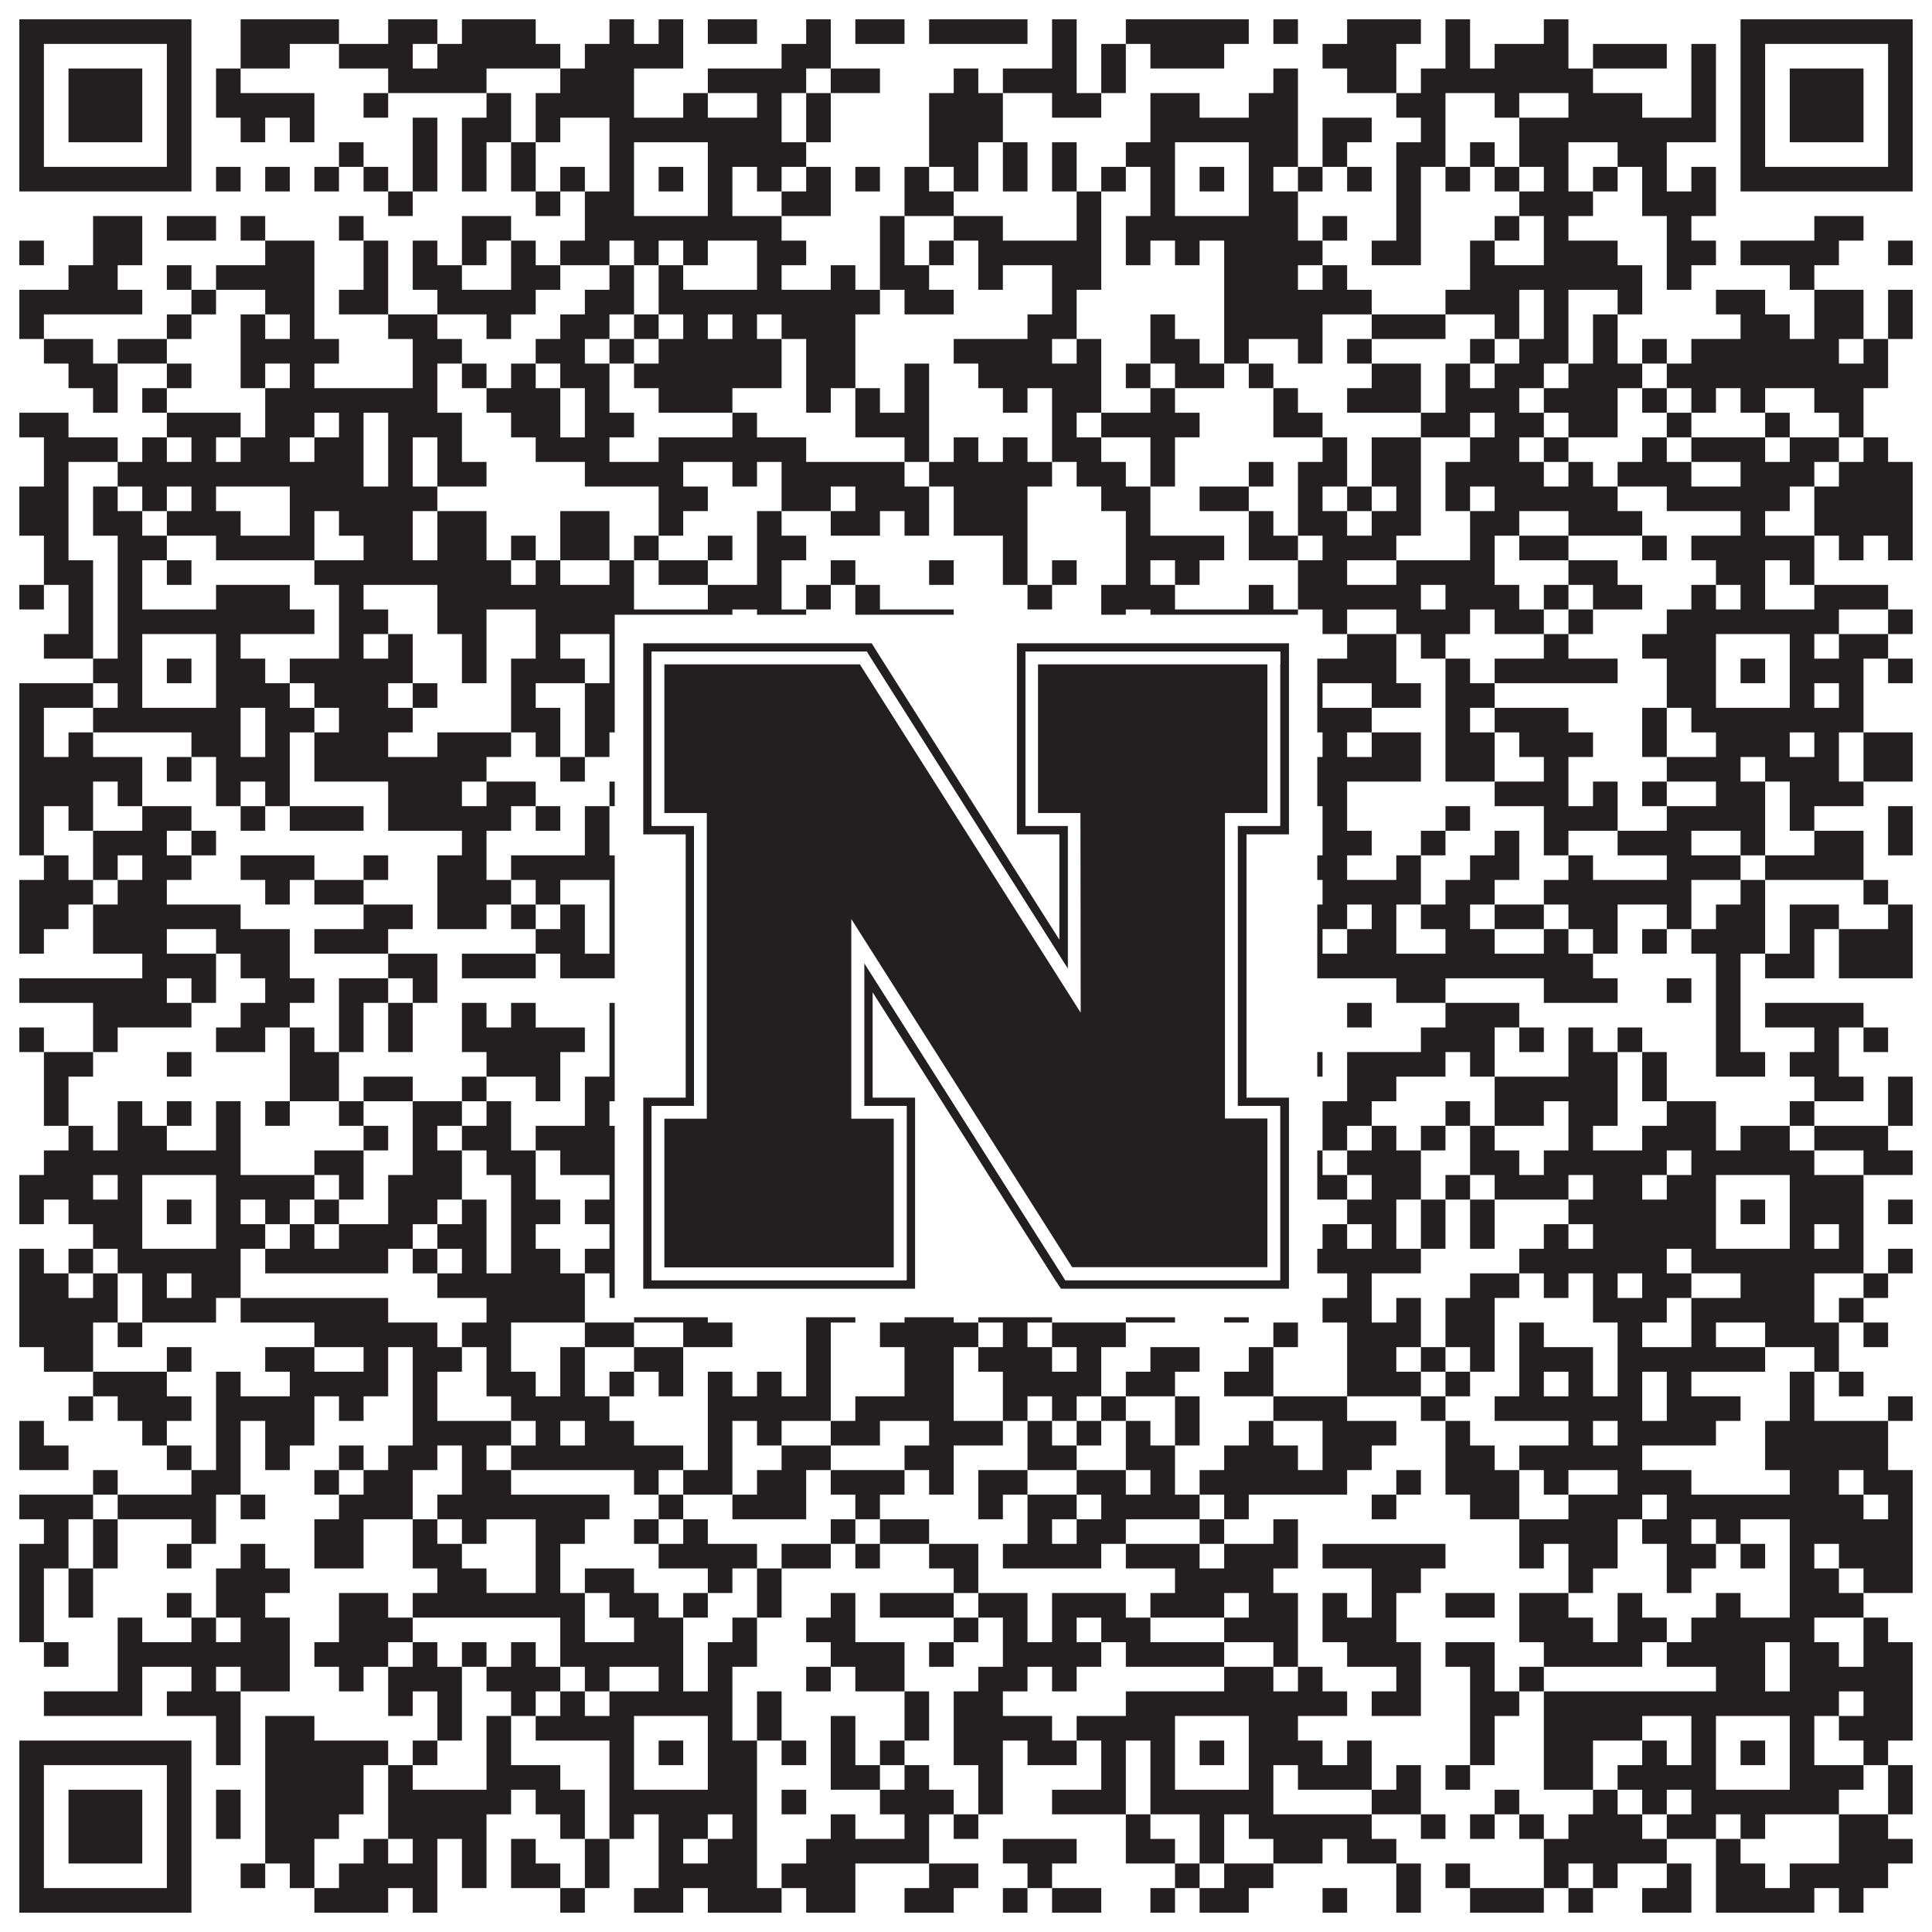 <?xml version="1.0"?>
<svg xmlns="http://www.w3.org/2000/svg" xmlns:xlink="http://www.w3.org/1999/xlink" version="1.1" width="1100px" height="1100px" viewBox="0 0 1100 1100"><rect x="0" y="0" width="1100" height="1100" fill="#ffffff" fill-opacity="1"/><path fill="#231f20" fill-opacity="1" d="M11,11L109,11L109,25L11,25ZM137,11L193,11L193,25L137,25ZM221,11L249,11L249,25L221,25ZM263,11L305,11L305,25L263,25ZM347,11L361,11L361,25L347,25ZM375,11L389,11L389,25L375,25ZM403,11L431,11L431,25L403,25ZM459,11L473,11L473,25L459,25ZM487,11L515,11L515,25L487,25ZM529,11L585,11L585,25L529,25ZM599,11L613,11L613,25L599,25ZM641,11L711,11L711,25L641,25ZM725,11L739,11L739,25L725,25ZM767,11L809,11L809,25L767,25ZM823,11L837,11L837,25L823,25ZM879,11L893,11L893,25L879,25ZM991,11L1089,11L1089,25L991,25ZM11,25L25,25L25,39L11,39ZM95,25L109,25L109,39L95,39ZM137,25L165,25L165,39L137,39ZM193,25L235,25L235,39L193,39ZM249,25L319,25L319,39L249,39ZM333,25L389,25L389,39L333,39ZM445,25L473,25L473,39L445,39ZM599,25L613,25L613,39L599,39ZM627,25L641,25L641,39L627,39ZM655,25L697,25L697,39L655,39ZM753,25L795,25L795,39L753,39ZM823,25L837,25L837,39L823,39ZM851,25L893,25L893,39L851,39ZM907,25L949,25L949,39L907,39ZM963,25L977,25L977,39L963,39ZM991,25L1005,25L1005,39L991,39ZM1075,25L1089,25L1089,39L1075,39ZM11,39L25,39L25,53L11,53ZM39,39L81,39L81,53L39,53ZM95,39L109,39L109,53L95,53ZM123,39L137,39L137,53L123,53ZM221,39L277,39L277,53L221,53ZM319,39L361,39L361,53L319,53ZM403,39L459,39L459,53L403,53ZM473,39L501,39L501,53L473,53ZM543,39L557,39L557,53L543,53ZM571,39L613,39L613,53L571,53ZM627,39L641,39L641,53L627,53ZM725,39L739,39L739,53L725,53ZM767,39L795,39L795,53L767,53ZM809,39L907,39L907,53L809,53ZM963,39L977,39L977,53L963,53ZM991,39L1005,39L1005,53L991,53ZM1019,39L1061,39L1061,53L1019,53ZM1075,39L1089,39L1089,53L1075,53ZM11,53L25,53L25,67L11,67ZM39,53L81,53L81,67L39,67ZM95,53L109,53L109,67L95,67ZM123,53L179,53L179,67L123,67ZM207,53L221,53L221,67L207,67ZM277,53L291,53L291,67L277,67ZM305,53L361,53L361,67L305,67ZM389,53L403,53L403,67L389,67ZM431,53L445,53L445,67L431,67ZM459,53L473,53L473,67L459,67ZM529,53L571,53L571,67L529,67ZM599,53L627,53L627,67L599,67ZM655,53L683,53L683,67L655,67ZM711,53L739,53L739,67L711,67ZM795,53L823,53L823,67L795,67ZM851,53L865,53L865,67L851,67ZM893,53L935,53L935,67L893,67ZM963,53L977,53L977,67L963,67ZM991,53L1005,53L1005,67L991,67ZM1019,53L1061,53L1061,67L1019,67ZM1075,53L1089,53L1089,67L1075,67ZM11,67L25,67L25,81L11,81ZM39,67L81,67L81,81L39,81ZM95,67L109,67L109,81L95,81ZM137,67L151,67L151,81L137,81ZM165,67L179,67L179,81L165,81ZM235,67L249,67L249,81L235,81ZM263,67L291,67L291,81L263,81ZM305,67L319,67L319,81L305,81ZM347,67L445,67L445,81L347,81ZM459,67L473,67L473,81L459,81ZM529,67L571,67L571,81L529,81ZM655,67L739,67L739,81L655,81ZM753,67L781,67L781,81L753,81ZM809,67L823,67L823,81L809,81ZM865,67L977,67L977,81L865,81ZM991,67L1005,67L1005,81L991,81ZM1019,67L1061,67L1061,81L1019,81ZM1075,67L1089,67L1089,81L1075,81ZM11,81L25,81L25,95L11,95ZM95,81L109,81L109,95L95,95ZM193,81L207,81L207,95L193,95ZM235,81L249,81L249,95L235,95ZM263,81L277,81L277,95L263,95ZM291,81L305,81L305,95L291,95ZM347,81L361,81L361,95L347,95ZM403,81L459,81L459,95L403,95ZM529,81L557,81L557,95L529,95ZM571,81L585,81L585,95L571,95ZM599,81L613,81L613,95L599,95ZM641,81L669,81L669,95L641,95ZM711,81L739,81L739,95L711,95ZM753,81L767,81L767,95L753,95ZM795,81L823,81L823,95L795,95ZM837,81L851,81L851,95L837,95ZM865,81L893,81L893,95L865,95ZM921,81L949,81L949,95L921,95ZM991,81L1005,81L1005,95L991,95ZM1075,81L1089,81L1089,95L1075,95ZM11,95L109,95L109,109L11,109ZM123,95L137,95L137,109L123,109ZM151,95L165,95L165,109L151,109ZM179,95L193,95L193,109L179,109ZM207,95L221,95L221,109L207,109ZM235,95L249,95L249,109L235,109ZM263,95L277,95L277,109L263,109ZM291,95L305,95L305,109L291,109ZM319,95L333,95L333,109L319,109ZM347,95L361,95L361,109L347,109ZM375,95L389,95L389,109L375,109ZM403,95L417,95L417,109L403,109ZM431,95L445,95L445,109L431,109ZM459,95L473,95L473,109L459,109ZM487,95L501,95L501,109L487,109ZM515,95L529,95L529,109L515,109ZM543,95L557,95L557,109L543,109ZM571,95L585,95L585,109L571,109ZM599,95L613,95L613,109L599,109ZM627,95L641,95L641,109L627,109ZM655,95L669,95L669,109L655,109ZM683,95L697,95L697,109L683,109ZM711,95L725,95L725,109L711,109ZM739,95L753,95L753,109L739,109ZM767,95L781,95L781,109L767,109ZM795,95L809,95L809,109L795,109ZM823,95L837,95L837,109L823,109ZM851,95L865,95L865,109L851,109ZM879,95L893,95L893,109L879,109ZM907,95L921,95L921,109L907,109ZM935,95L949,95L949,109L935,109ZM963,95L977,95L977,109L963,109ZM991,95L1089,95L1089,109L991,109ZM221,109L235,109L235,123L221,123ZM305,109L319,109L319,123L305,123ZM333,109L361,109L361,123L333,123ZM403,109L417,109L417,123L403,123ZM445,109L473,109L473,123L445,123ZM515,109L543,109L543,123L515,123ZM613,109L627,109L627,123L613,123ZM655,109L669,109L669,123L655,123ZM711,109L739,109L739,123L711,123ZM795,109L809,109L809,123L795,123ZM865,109L907,109L907,123L865,123ZM935,109L977,109L977,123L935,123ZM53,123L81,123L81,137L53,137ZM95,123L123,123L123,137L95,137ZM137,123L151,123L151,137L137,137ZM193,123L207,123L207,137L193,137ZM263,123L291,123L291,137L263,137ZM333,123L445,123L445,137L333,137ZM501,123L515,123L515,137L501,137ZM543,123L571,123L571,137L543,137ZM613,123L627,123L627,137L613,137ZM641,123L739,123L739,137L641,137ZM753,123L767,123L767,137L753,137ZM795,123L809,123L809,137L795,137ZM851,123L865,123L865,137L851,137ZM879,123L893,123L893,137L879,137ZM949,123L963,123L963,137L949,137ZM1033,123L1061,123L1061,137L1033,137ZM11,137L25,137L25,151L11,151ZM53,137L81,137L81,151L53,151ZM151,137L179,137L179,151L151,151ZM207,137L221,137L221,151L207,151ZM235,137L249,137L249,151L235,151ZM263,137L277,137L277,151L263,151ZM291,137L305,137L305,151L291,151ZM319,137L347,137L347,151L319,151ZM361,137L375,137L375,151L361,151ZM389,137L403,137L403,151L389,151ZM431,137L459,137L459,151L431,151ZM501,137L515,137L515,151L501,151ZM529,137L543,137L543,151L529,151ZM557,137L627,137L627,151L557,151ZM641,137L655,137L655,151L641,151ZM669,137L683,137L683,151L669,151ZM697,137L753,137L753,151L697,151ZM781,137L809,137L809,151L781,151ZM837,137L851,137L851,151L837,151ZM879,137L921,137L921,151L879,151ZM949,137L977,137L977,151L949,151ZM991,137L1047,137L1047,151L991,151ZM1075,137L1089,137L1089,151L1075,151ZM39,151L67,151L67,165L39,165ZM95,151L109,151L109,165L95,165ZM123,151L179,151L179,165L123,165ZM207,151L221,151L221,165L207,165ZM235,151L263,151L263,165L235,165ZM291,151L319,151L319,165L291,165ZM347,151L361,151L361,165L347,165ZM375,151L389,151L389,165L375,165ZM431,151L445,151L445,165L431,165ZM473,151L487,151L487,165L473,165ZM501,151L529,151L529,165L501,165ZM557,151L571,151L571,165L557,165ZM599,151L627,151L627,165L599,165ZM697,151L739,151L739,165L697,165ZM753,151L767,151L767,165L753,165ZM837,151L935,151L935,165L837,165ZM949,151L963,151L963,165L949,165ZM1019,151L1033,151L1033,165L1019,165ZM11,165L81,165L81,179L11,179ZM109,165L123,165L123,179L109,179ZM151,165L179,165L179,179L151,179ZM193,165L221,165L221,179L193,179ZM249,165L305,165L305,179L249,179ZM333,165L361,165L361,179L333,179ZM375,165L501,165L501,179L375,179ZM515,165L543,165L543,179L515,179ZM599,165L613,165L613,179L599,179ZM697,165L781,165L781,179L697,179ZM823,165L865,165L865,179L823,179ZM879,165L893,165L893,179L879,179ZM921,165L935,165L935,179L921,179ZM977,165L1005,165L1005,179L977,179ZM1033,165L1061,165L1061,179L1033,179ZM1075,165L1089,165L1089,179L1075,179ZM11,179L25,179L25,193L11,193ZM95,179L109,179L109,193L95,193ZM137,179L151,179L151,193L137,193ZM165,179L179,179L179,193L165,193ZM221,179L249,179L249,193L221,193ZM277,179L291,179L291,193L277,193ZM319,179L347,179L347,193L319,193ZM361,179L375,179L375,193L361,193ZM389,179L403,179L403,193L389,193ZM417,179L431,179L431,193L417,193ZM445,179L487,179L487,193L445,193ZM585,179L613,179L613,193L585,193ZM655,179L669,179L669,193L655,193ZM697,179L753,179L753,193L697,193ZM781,179L823,179L823,193L781,193ZM851,179L865,179L865,193L851,193ZM879,179L893,179L893,193L879,193ZM907,179L921,179L921,193L907,193ZM991,179L1019,179L1019,193L991,193ZM1033,179L1061,179L1061,193L1033,193ZM1075,179L1089,179L1089,193L1075,193ZM25,193L53,193L53,207L25,207ZM67,193L95,193L95,207L67,207ZM137,193L193,193L193,207L137,207ZM235,193L263,193L263,207L235,207ZM305,193L333,193L333,207L305,207ZM347,193L361,193L361,207L347,207ZM375,193L445,193L445,207L375,207ZM459,193L487,193L487,207L459,207ZM543,193L599,193L599,207L543,207ZM613,193L627,193L627,207L613,207ZM655,193L683,193L683,207L655,207ZM697,193L711,193L711,207L697,207ZM739,193L753,193L753,207L739,207ZM767,193L781,193L781,207L767,207ZM837,193L851,193L851,207L837,207ZM865,193L893,193L893,207L865,207ZM907,193L921,193L921,207L907,207ZM935,193L949,193L949,207L935,207ZM963,193L1047,193L1047,207L963,207ZM1061,193L1075,193L1075,207L1061,207ZM39,207L67,207L67,221L39,221ZM95,207L109,207L109,221L95,221ZM137,207L151,207L151,221L137,221ZM165,207L179,207L179,221L165,221ZM235,207L249,207L249,221L235,221ZM263,207L277,207L277,221L263,221ZM291,207L305,207L305,221L291,221ZM319,207L347,207L347,221L319,221ZM361,207L445,207L445,221L361,221ZM459,207L487,207L487,221L459,221ZM515,207L529,207L529,221L515,221ZM557,207L627,207L627,221L557,221ZM641,207L655,207L655,221L641,221ZM669,207L697,207L697,221L669,221ZM711,207L725,207L725,221L711,221ZM781,207L809,207L809,221L781,221ZM823,207L837,207L837,221L823,221ZM851,207L879,207L879,221L851,221ZM893,207L935,207L935,221L893,221ZM949,207L1075,207L1075,221L949,221ZM53,221L67,221L67,235L53,235ZM81,221L95,221L95,235L81,235ZM151,221L249,221L249,235L151,235ZM277,221L319,221L319,235L277,235ZM333,221L347,221L347,235L333,235ZM375,221L417,221L417,235L375,235ZM459,221L473,221L473,235L459,235ZM487,221L501,221L501,235L487,235ZM515,221L529,221L529,235L515,235ZM571,221L585,221L585,235L571,235ZM599,221L627,221L627,235L599,235ZM655,221L669,221L669,235L655,235ZM725,221L739,221L739,235L725,235ZM767,221L809,221L809,235L767,235ZM823,221L865,221L865,235L823,235ZM879,221L921,221L921,235L879,235ZM935,221L949,221L949,235L935,235ZM963,221L977,221L977,235L963,235ZM991,221L1005,221L1005,235L991,235ZM1033,221L1061,221L1061,235L1033,235ZM11,235L39,235L39,249L11,249ZM95,235L137,235L137,249L95,249ZM151,235L179,235L179,249L151,249ZM193,235L207,235L207,249L193,249ZM221,235L263,235L263,249L221,249ZM291,235L319,235L319,249L291,249ZM333,235L361,235L361,249L333,249ZM417,235L431,235L431,249L417,249ZM487,235L529,235L529,249L487,249ZM599,235L613,235L613,249L599,249ZM627,235L683,235L683,249L627,249ZM725,235L753,235L753,249L725,249ZM809,235L837,235L837,249L809,249ZM851,235L879,235L879,249L851,249ZM893,235L921,235L921,249L893,249ZM949,235L963,235L963,249L949,249ZM1005,235L1019,235L1019,249L1005,249ZM1047,235L1061,235L1061,249L1047,249ZM25,249L67,249L67,263L25,263ZM81,249L95,249L95,263L81,263ZM109,249L123,249L123,263L109,263ZM137,249L165,249L165,263L137,263ZM179,249L207,249L207,263L179,263ZM221,249L235,249L235,263L221,263ZM249,249L263,249L263,263L249,263ZM305,249L347,249L347,263L305,263ZM375,249L459,249L459,263L375,263ZM515,249L529,249L529,263L515,263ZM543,249L557,249L557,263L543,263ZM571,249L585,249L585,263L571,263ZM599,249L627,249L627,263L599,263ZM655,249L669,249L669,263L655,263ZM753,249L767,249L767,263L753,263ZM781,249L809,249L809,263L781,263ZM837,249L865,249L865,263L837,263ZM879,249L893,249L893,263L879,263ZM935,249L949,249L949,263L935,263ZM963,249L1005,249L1005,263L963,263ZM1019,249L1047,249L1047,263L1019,263ZM1061,249L1075,249L1075,263L1061,263ZM25,263L39,263L39,277L25,277ZM67,263L207,263L207,277L67,277ZM221,263L235,263L235,277L221,277ZM249,263L277,263L277,277L249,277ZM333,263L389,263L389,277L333,277ZM417,263L431,263L431,277L417,277ZM445,263L515,263L515,277L445,277ZM529,263L599,263L599,277L529,277ZM613,263L641,263L641,277L613,277ZM655,263L669,263L669,277L655,277ZM711,263L725,263L725,277L711,277ZM739,263L767,263L767,277L739,277ZM781,263L809,263L809,277L781,277ZM823,263L879,263L879,277L823,277ZM893,263L907,263L907,277L893,277ZM921,263L963,263L963,277L921,277ZM991,263L1033,263L1033,277L991,277ZM1047,263L1089,263L1089,277L1047,277ZM11,277L39,277L39,291L11,291ZM53,277L67,277L67,291L53,291ZM81,277L95,277L95,291L81,291ZM109,277L123,277L123,291L109,291ZM165,277L249,277L249,291L165,291ZM375,277L403,277L403,291L375,291ZM445,277L473,277L473,291L445,291ZM487,277L529,277L529,291L487,291ZM543,277L585,277L585,291L543,291ZM627,277L655,277L655,291L627,291ZM683,277L711,277L711,291L683,291ZM739,277L753,277L753,291L739,291ZM767,277L781,277L781,291L767,291ZM795,277L809,277L809,291L795,291ZM823,277L837,277L837,291L823,291ZM851,277L921,277L921,291L851,291ZM949,277L1019,277L1019,291L949,291ZM1033,277L1089,277L1089,291L1033,291ZM11,291L39,291L39,305L11,305ZM53,291L81,291L81,305L53,305ZM95,291L137,291L137,305L95,305ZM165,291L179,291L179,305L165,305ZM193,291L235,291L235,305L193,305ZM249,291L277,291L277,305L249,305ZM319,291L347,291L347,305L319,305ZM375,291L389,291L389,305L375,305ZM431,291L445,291L445,305L431,305ZM473,291L501,291L501,305L473,305ZM515,291L529,291L529,305L515,305ZM543,291L585,291L585,305L543,305ZM641,291L655,291L655,305L641,305ZM711,291L725,291L725,305L711,305ZM739,291L767,291L767,305L739,305ZM781,291L809,291L809,305L781,305ZM837,291L865,291L865,305L837,305ZM893,291L935,291L935,305L893,305ZM991,291L1005,291L1005,305L991,305ZM1033,291L1089,291L1089,305L1033,305ZM25,305L39,305L39,319L25,319ZM67,305L95,305L95,319L67,319ZM123,305L179,305L179,319L123,319ZM207,305L235,305L235,319L207,319ZM249,305L277,305L277,319L249,319ZM291,305L305,305L305,319L291,319ZM319,305L347,305L347,319L319,319ZM361,305L375,305L375,319L361,319ZM403,305L417,305L417,319L403,319ZM431,305L459,305L459,319L431,319ZM571,305L585,305L585,319L571,319ZM641,305L697,305L697,319L641,319ZM711,305L739,305L739,319L711,319ZM753,305L795,305L795,319L753,319ZM837,305L851,305L851,319L837,319ZM865,305L893,305L893,319L865,319ZM935,305L949,305L949,319L935,319ZM963,305L1033,305L1033,319L963,319ZM1047,305L1061,305L1061,319L1047,319ZM1075,305L1089,305L1089,319L1075,319ZM25,319L53,319L53,333L25,333ZM67,319L81,319L81,333L67,333ZM95,319L109,319L109,333L95,333ZM179,319L291,319L291,333L179,333ZM305,319L319,319L319,333L305,333ZM347,319L361,319L361,333L347,333ZM375,319L403,319L403,333L375,333ZM431,319L445,319L445,333L431,333ZM473,319L487,319L487,333L473,333ZM529,319L543,319L543,333L529,333ZM571,319L585,319L585,333L571,333ZM599,319L613,319L613,333L599,333ZM641,319L655,319L655,333L641,333ZM669,319L683,319L683,333L669,333ZM739,319L767,319L767,333L739,333ZM795,319L851,319L851,333L795,333ZM893,319L921,319L921,333L893,333ZM977,319L1005,319L1005,333L977,333ZM1019,319L1033,319L1033,333L1019,333ZM11,333L25,333L25,347L11,347ZM39,333L53,333L53,347L39,347ZM67,333L81,333L81,347L67,347ZM123,333L165,333L165,347L123,347ZM193,333L207,333L207,347L193,347ZM249,333L361,333L361,347L249,347ZM403,333L445,333L445,347L403,347ZM459,333L473,333L473,347L459,347ZM487,333L501,333L501,347L487,347ZM585,333L599,333L599,347L585,347ZM627,333L669,333L669,347L627,347ZM711,333L725,333L725,347L711,347ZM739,333L809,333L809,347L739,347ZM823,333L865,333L865,347L823,347ZM879,333L893,333L893,347L879,347ZM907,333L935,333L935,347L907,347ZM963,333L977,333L977,347L963,347ZM991,333L1005,333L1005,347L991,347ZM1033,333L1075,333L1075,347L1033,347ZM39,347L53,347L53,361L39,361ZM67,347L179,347L179,361L67,361ZM193,347L221,347L221,361L193,361ZM249,347L277,347L277,361L249,361ZM305,347L417,347L417,361L305,361ZM431,347L459,347L459,361L431,361ZM487,347L543,347L543,361L487,361ZM627,347L641,347L641,361L627,361ZM655,347L739,347L739,361L655,361ZM753,347L767,347L767,361L753,361ZM795,347L837,347L837,361L795,361ZM851,347L879,347L879,361L851,361ZM893,347L907,347L907,361L893,361ZM949,347L1047,347L1047,361L949,361ZM1075,347L1089,347L1089,361L1075,361ZM25,361L53,361L53,375L25,375ZM67,361L81,361L81,375L67,375ZM123,361L137,361L137,375L123,375ZM193,361L207,361L207,375L193,375ZM221,361L235,361L235,375L221,375ZM263,361L277,361L277,375L263,375ZM305,361L319,361L319,375L305,375ZM347,361L361,361L361,375L347,375ZM403,361L417,361L417,375L403,375ZM473,361L487,361L487,375L473,375ZM501,361L543,361L543,375L501,375ZM571,361L585,361L585,375L571,375ZM599,361L613,361L613,375L599,375ZM627,361L669,361L669,375L627,375ZM711,361L725,361L725,375L711,375ZM767,361L795,361L795,375L767,375ZM809,361L823,361L823,375L809,375ZM879,361L893,361L893,375L879,375ZM935,361L977,361L977,375L935,375ZM1019,361L1033,361L1033,375L1019,375ZM1047,361L1075,361L1075,375L1047,375ZM53,375L81,375L81,389L53,389ZM95,375L109,375L109,389L95,389ZM123,375L151,375L151,389L123,389ZM165,375L235,375L235,389L165,389ZM263,375L277,375L277,389L263,389ZM291,375L333,375L333,389L291,389ZM347,375L361,375L361,389L347,389ZM375,375L389,375L389,389L375,389ZM403,375L417,375L417,389L403,389ZM501,375L515,375L515,389L501,389ZM557,375L571,375L571,389L557,389ZM613,375L641,375L641,389L613,389ZM655,375L669,375L669,389L655,389ZM683,375L697,375L697,389L683,389ZM711,375L795,375L795,389L711,389ZM823,375L837,375L837,389L823,389ZM851,375L921,375L921,389L851,389ZM949,375L977,375L977,389L949,389ZM991,375L1005,375L1005,389L991,389ZM1019,375L1061,375L1061,389L1019,389ZM1075,375L1089,375L1089,389L1075,389ZM11,389L53,389L53,403L11,403ZM67,389L81,389L81,403L67,403ZM123,389L165,389L165,403L123,403ZM179,389L221,389L221,403L179,403ZM235,389L249,389L249,403L235,403ZM291,389L305,389L305,403L291,403ZM333,389L361,389L361,403L333,403ZM403,389L459,389L459,403L403,403ZM501,389L529,389L529,403L501,403ZM543,389L557,389L557,403L543,403ZM571,389L585,389L585,403L571,403ZM613,389L627,389L627,403L613,403ZM655,389L669,389L669,403L655,403ZM711,389L753,389L753,403L711,403ZM781,389L809,389L809,403L781,403ZM823,389L851,389L851,403L823,403ZM949,389L977,389L977,403L949,403ZM1019,389L1033,389L1033,403L1019,403ZM1047,389L1061,389L1061,403L1047,403ZM11,403L25,403L25,417L11,417ZM53,403L137,403L137,417L53,417ZM151,403L179,403L179,417L151,417ZM193,403L235,403L235,417L193,417ZM291,403L319,403L319,417L291,417ZM333,403L417,403L417,417L333,417ZM459,403L473,403L473,417L459,417ZM501,403L529,403L529,417L501,417ZM557,403L585,403L585,417L557,417ZM599,403L627,403L627,417L599,417ZM655,403L781,403L781,417L655,417ZM823,403L837,403L837,417L823,417ZM851,403L893,403L893,417L851,417ZM935,403L949,403L949,417L935,417ZM963,403L1061,403L1061,417L963,417ZM11,417L25,417L25,431L11,431ZM39,417L53,417L53,431L39,431ZM109,417L137,417L137,431L109,431ZM151,417L165,417L165,431L151,431ZM179,417L221,417L221,431L179,431ZM249,417L291,417L291,431L249,431ZM305,417L319,417L319,431L305,431ZM333,417L347,417L347,431L333,431ZM361,417L375,417L375,431L361,431ZM389,417L473,417L473,431L389,431ZM487,417L529,417L529,431L487,431ZM543,417L585,417L585,431L543,431ZM613,417L655,417L655,431L613,431ZM669,417L697,417L697,431L669,431ZM711,417L725,417L725,431L711,431ZM753,417L767,417L767,431L753,431ZM781,417L809,417L809,431L781,431ZM823,417L851,417L851,431L823,431ZM865,417L907,417L907,431L865,431ZM935,417L949,417L949,431L935,431ZM977,417L1019,417L1019,431L977,431ZM1033,417L1047,417L1047,431L1033,431ZM1061,417L1089,417L1089,431L1061,431ZM11,431L81,431L81,445L11,445ZM95,431L109,431L109,445L95,445ZM123,431L165,431L165,445L123,445ZM179,431L277,431L277,445L179,445ZM319,431L333,431L333,445L319,445ZM361,431L375,431L375,445L361,445ZM389,431L403,431L403,445L389,445ZM445,431L459,431L459,445L445,445ZM487,431L501,431L501,445L487,445ZM515,431L529,431L529,445L515,445ZM543,431L571,431L571,445L543,445ZM599,431L627,431L627,445L599,445ZM641,431L655,431L655,445L641,445ZM669,431L683,431L683,445L669,445ZM697,431L809,431L809,445L697,445ZM823,431L851,431L851,445L823,445ZM879,431L893,431L893,445L879,445ZM949,431L991,431L991,445L949,445ZM1005,431L1047,431L1047,445L1005,445ZM1061,431L1089,431L1089,445L1061,445ZM11,445L53,445L53,459L11,459ZM67,445L81,445L81,459L67,459ZM123,445L137,445L137,459L123,459ZM151,445L165,445L165,459L151,459ZM221,445L263,445L263,459L221,459ZM277,445L305,445L305,459L277,459ZM347,445L403,445L403,459L347,459ZM431,445L445,445L445,459L431,459ZM501,445L515,445L515,459L501,459ZM529,445L543,445L543,459L529,459ZM571,445L585,445L585,459L571,459ZM599,445L613,445L613,459L599,459ZM627,445L641,445L641,459L627,459ZM669,445L683,445L683,459L669,459ZM697,445L725,445L725,459L697,459ZM739,445L767,445L767,459L739,459ZM851,445L893,445L893,459L851,459ZM907,445L921,445L921,459L907,459ZM935,445L949,445L949,459L935,459ZM977,445L1005,445L1005,459L977,459ZM1019,445L1061,445L1061,459L1019,459ZM11,459L25,459L25,473L11,473ZM39,459L53,459L53,473L39,473ZM81,459L109,459L109,473L81,473ZM137,459L151,459L151,473L137,473ZM165,459L207,459L207,473L165,473ZM221,459L291,459L291,473L221,473ZM305,459L319,459L319,473L305,473ZM333,459L347,459L347,473L333,473ZM361,459L375,459L375,473L361,473ZM389,459L417,459L417,473L389,473ZM445,459L487,459L487,473L445,473ZM543,459L571,459L571,473L543,473ZM585,459L599,459L599,473L585,473ZM613,459L655,459L655,473L613,473ZM711,459L739,459L739,473L711,473ZM753,459L767,459L767,473L753,473ZM823,459L837,459L837,473L823,473ZM879,459L921,459L921,473L879,473ZM949,459L1005,459L1005,473L949,473ZM1019,459L1033,459L1033,473L1019,473ZM1075,459L1089,459L1089,473L1075,473ZM11,473L25,473L25,487L11,487ZM53,473L95,473L95,487L53,487ZM109,473L123,473L123,487L109,487ZM263,473L277,473L277,487L263,487ZM333,473L347,473L347,487L333,487ZM375,473L389,473L389,487L375,487ZM417,473L459,473L459,487L417,487ZM487,473L501,473L501,487L487,487ZM515,473L543,473L543,487L515,487ZM585,473L613,473L613,487L585,487ZM627,473L655,473L655,487L627,487ZM669,473L711,473L711,487L669,487ZM725,473L739,473L739,487L725,487ZM753,473L781,473L781,487L753,487ZM809,473L823,473L823,487L809,487ZM851,473L865,473L865,487L851,487ZM879,473L893,473L893,487L879,487ZM921,473L963,473L963,487L921,487ZM991,473L1005,473L1005,487L991,487ZM1033,473L1061,473L1061,487L1033,487ZM1075,473L1089,473L1089,487L1075,487ZM25,487L39,487L39,501L25,501ZM53,487L67,487L67,501L53,501ZM81,487L109,487L109,501L81,501ZM137,487L179,487L179,501L137,501ZM207,487L221,487L221,501L207,501ZM249,487L277,487L277,501L249,501ZM291,487L389,487L389,501L291,501ZM431,487L445,487L445,501L431,501ZM473,487L487,487L487,501L473,501ZM501,487L543,487L543,501L501,501ZM627,487L655,487L655,501L627,501ZM669,487L711,487L711,501L669,501ZM725,487L767,487L767,501L725,501ZM795,487L809,487L809,501L795,501ZM837,487L865,487L865,501L837,501ZM893,487L907,487L907,501L893,501ZM949,487L991,487L991,501L949,501ZM1005,487L1061,487L1061,501L1005,501ZM11,501L53,501L53,515L11,515ZM67,501L95,501L95,515L67,515ZM151,501L165,501L165,515L151,515ZM179,501L207,501L207,515L179,515ZM249,501L291,501L291,515L249,515ZM305,501L319,501L319,515L305,515ZM347,501L431,501L431,515L347,515ZM445,501L515,501L515,515L445,515ZM571,501L585,501L585,515L571,515ZM599,501L669,501L669,515L599,515ZM683,501L697,501L697,515L683,515ZM711,501L725,501L725,515L711,515ZM753,501L809,501L809,515L753,515ZM823,501L851,501L851,515L823,515ZM879,501L963,501L963,515L879,515ZM991,501L1005,501L1005,515L991,515ZM1061,501L1075,501L1075,515L1061,515ZM11,515L39,515L39,529L11,529ZM53,515L137,515L137,529L53,529ZM207,515L235,515L235,529L207,529ZM249,515L277,515L277,529L249,529ZM291,515L305,515L305,529L291,529ZM319,515L333,515L333,529L319,529ZM347,515L361,515L361,529L347,529ZM459,515L473,515L473,529L459,529ZM501,515L515,515L515,529L501,529ZM557,515L571,515L571,529L557,529ZM585,515L655,515L655,529L585,529ZM669,515L683,515L683,529L669,529ZM697,515L711,515L711,529L697,529ZM739,515L767,515L767,529L739,529ZM781,515L795,515L795,529L781,529ZM809,515L837,515L837,529L809,529ZM851,515L879,515L879,529L851,529ZM893,515L921,515L921,529L893,529ZM949,515L963,515L963,529L949,529ZM977,515L1005,515L1005,529L977,529ZM1019,515L1047,515L1047,529L1019,529ZM1075,515L1089,515L1089,529L1075,529ZM11,529L25,529L25,543L11,543ZM53,529L95,529L95,543L53,543ZM123,529L165,529L165,543L123,543ZM179,529L221,529L221,543L179,543ZM305,529L333,529L333,543L305,543ZM347,529L403,529L403,543L347,543ZM431,529L459,529L459,543L431,543ZM487,529L529,529L529,543L487,543ZM543,529L571,529L571,543L543,543ZM599,529L627,529L627,543L599,543ZM641,529L669,529L669,543L641,543ZM683,529L711,529L711,543L683,543ZM725,529L753,529L753,543L725,543ZM767,529L795,529L795,543L767,543ZM823,529L851,529L851,543L823,543ZM879,529L893,529L893,543L879,543ZM907,529L921,529L921,543L907,543ZM935,529L949,529L949,543L935,543ZM963,529L1005,529L1005,543L963,543ZM1019,529L1033,529L1033,543L1019,543ZM1047,529L1089,529L1089,543L1047,543ZM81,543L123,543L123,557L81,557ZM137,543L165,543L165,557L137,557ZM221,543L249,543L249,557L221,557ZM263,543L305,543L305,557L263,557ZM319,543L361,543L361,557L319,557ZM375,543L403,543L403,557L375,557ZM431,543L459,543L459,557L431,557ZM473,543L501,543L501,557L473,557ZM543,543L599,543L599,557L543,557ZM613,543L627,543L627,557L613,557ZM641,543L655,543L655,557L641,557ZM669,543L683,543L683,557L669,557ZM711,543L907,543L907,557L711,557ZM977,543L991,543L991,557L977,557ZM1005,543L1033,543L1033,557L1005,557ZM1047,543L1089,543L1089,557L1047,557ZM11,557L95,557L95,571L11,571ZM109,557L123,557L123,571L109,571ZM151,557L179,557L179,571L151,571ZM193,557L221,557L221,571L193,571ZM235,557L249,557L249,571L235,571ZM389,557L445,557L445,571L389,571ZM473,557L557,557L557,571L473,571ZM627,557L697,557L697,571L627,571ZM725,557L739,557L739,571L725,571ZM795,557L823,557L823,571L795,571ZM879,557L921,557L921,571L879,571ZM949,557L963,557L963,571L949,571ZM977,557L991,557L991,571L977,571ZM53,571L109,571L109,585L53,585ZM137,571L165,571L165,585L137,585ZM193,571L207,571L207,585L193,585ZM221,571L235,571L235,585L221,585ZM263,571L277,571L277,585L263,585ZM291,571L305,571L305,585L291,585ZM347,571L403,571L403,585L347,585ZM417,571L431,571L431,585L417,585ZM459,571L487,571L487,585L459,585ZM501,571L515,571L515,585L501,585ZM529,571L543,571L543,585L529,585ZM571,571L627,571L627,585L571,585ZM655,571L683,571L683,585L655,585ZM697,571L725,571L725,585L697,585ZM767,571L781,571L781,585L767,585ZM823,571L865,571L865,585L823,585ZM977,571L991,571L991,585L977,585ZM1005,571L1061,571L1061,585L1005,585ZM11,585L25,585L25,599L11,599ZM53,585L67,585L67,599L53,599ZM123,585L151,585L151,599L123,599ZM165,585L179,585L179,599L165,599ZM193,585L207,585L207,599L193,599ZM221,585L235,585L235,599L221,599ZM263,585L333,585L333,599L263,599ZM347,585L361,585L361,599L347,599ZM389,585L403,585L403,599L389,599ZM417,585L473,585L473,599L417,599ZM515,585L543,585L543,599L515,599ZM557,585L571,585L571,599L557,599ZM585,585L599,585L599,599L585,599ZM641,585L669,585L669,599L641,599ZM697,585L711,585L711,599L697,599ZM725,585L739,585L739,599L725,599ZM809,585L851,585L851,599L809,599ZM865,585L879,585L879,599L865,599ZM893,585L907,585L907,599L893,599ZM921,585L935,585L935,599L921,599ZM977,585L991,585L991,599L977,599ZM1033,585L1047,585L1047,599L1033,599ZM1061,585L1075,585L1075,599L1061,599ZM25,599L53,599L53,613L25,613ZM95,599L109,599L109,613L95,613ZM165,599L193,599L193,613L165,613ZM277,599L319,599L319,613L277,613ZM347,599L361,599L361,613L347,613ZM403,599L417,599L417,613L403,613ZM445,599L501,599L501,613L445,613ZM515,599L529,599L529,613L515,613ZM543,599L557,599L557,613L543,613ZM585,599L641,599L641,613L585,613ZM655,599L669,599L669,613L655,613ZM683,599L697,599L697,613L683,613ZM711,599L753,599L753,613L711,613ZM767,599L823,599L823,613L767,613ZM837,599L851,599L851,613L837,613ZM893,599L921,599L921,613L893,613ZM935,599L949,599L949,613L935,613ZM977,599L1005,599L1005,613L977,613ZM1019,599L1047,599L1047,613L1019,613ZM25,613L39,613L39,627L25,627ZM165,613L193,613L193,627L165,627ZM207,613L235,613L235,627L207,627ZM263,613L277,613L277,627L263,627ZM305,613L319,613L319,627L305,627ZM333,613L375,613L375,627L333,627ZM389,613L403,613L403,627L389,627ZM431,613L445,613L445,627L431,627ZM473,613L487,613L487,627L473,627ZM501,613L515,613L515,627L501,627ZM543,613L571,613L571,627L543,627ZM613,613L655,613L655,627L613,627ZM669,613L711,613L711,627L669,627ZM767,613L795,613L795,627L767,627ZM851,613L921,613L921,627L851,627ZM935,613L949,613L949,627L935,627ZM1033,613L1061,613L1061,627L1033,627ZM1075,613L1089,613L1089,627L1075,627ZM25,627L39,627L39,641L25,641ZM67,627L81,627L81,641L67,641ZM95,627L109,627L109,641L95,641ZM123,627L137,627L137,641L123,641ZM151,627L165,627L165,641L151,641ZM193,627L207,627L207,641L193,641ZM235,627L263,627L263,641L235,641ZM277,627L291,627L291,641L277,641ZM333,627L347,627L347,641L333,641ZM361,627L403,627L403,641L361,641ZM445,627L459,627L459,641L445,641ZM501,627L515,627L515,641L501,641ZM543,627L557,627L557,641L543,641ZM571,627L585,627L585,641L571,641ZM599,627L627,627L627,641L599,641ZM711,627L739,627L739,641L711,641ZM753,627L781,627L781,641L753,641ZM823,627L837,627L837,641L823,641ZM851,627L879,627L879,641L851,641ZM893,627L921,627L921,641L893,641ZM949,627L977,627L977,641L949,641ZM1019,627L1033,627L1033,641L1019,641ZM1075,627L1089,627L1089,641L1075,641ZM39,641L53,641L53,655L39,655ZM67,641L95,641L95,655L67,655ZM123,641L137,641L137,655L123,655ZM207,641L221,641L221,655L207,655ZM235,641L249,641L249,655L235,655ZM263,641L291,641L291,655L263,655ZM305,641L361,641L361,655L305,655ZM375,641L417,641L417,655L375,655ZM431,641L459,641L459,655L431,655ZM543,641L557,641L557,655L543,655ZM585,641L599,641L599,655L585,655ZM613,641L627,641L627,655L613,655ZM683,641L697,641L697,655L683,655ZM725,641L739,641L739,655L725,655ZM753,641L767,641L767,655L753,655ZM781,641L795,641L795,655L781,655ZM809,641L823,641L823,655L809,655ZM837,641L851,641L851,655L837,655ZM893,641L907,641L907,655L893,655ZM935,641L977,641L977,655L935,655ZM991,641L1019,641L1019,655L991,655ZM1033,641L1075,641L1075,655L1033,655ZM25,655L137,655L137,669L25,669ZM179,655L207,655L207,669L179,669ZM235,655L263,655L263,669L235,669ZM277,655L305,655L305,669L277,669ZM319,655L445,655L445,669L319,669ZM487,655L501,655L501,669L487,669ZM557,655L753,655L753,669L557,669ZM767,655L809,655L809,669L767,669ZM837,655L865,655L865,669L837,669ZM879,655L949,655L949,669L879,669ZM963,655L1033,655L1033,669L963,669ZM1061,655L1089,655L1089,669L1061,669ZM11,669L53,669L53,683L11,683ZM67,669L81,669L81,683L67,683ZM123,669L179,669L179,683L123,683ZM193,669L207,669L207,683L193,683ZM221,669L263,669L263,683L221,683ZM291,669L305,669L305,683L291,683ZM347,669L361,669L361,683L347,683ZM403,669L417,669L417,683L403,683ZM431,669L501,669L501,683L431,683ZM515,669L529,669L529,683L515,683ZM543,669L557,669L557,683L543,683ZM585,669L599,669L599,683L585,683ZM613,669L669,669L669,683L613,683ZM711,669L725,669L725,683L711,683ZM739,669L767,669L767,683L739,683ZM781,669L809,669L809,683L781,683ZM823,669L837,669L837,683L823,683ZM851,669L893,669L893,683L851,683ZM907,669L935,669L935,683L907,683ZM949,669L977,669L977,683L949,683ZM1019,669L1061,669L1061,683L1019,683ZM11,683L25,683L25,697L11,697ZM39,683L81,683L81,697L39,697ZM95,683L109,683L109,697L95,697ZM123,683L137,683L137,697L123,697ZM151,683L165,683L165,697L151,697ZM179,683L193,683L193,697L179,697ZM221,683L249,683L249,697L221,697ZM263,683L277,683L277,697L263,697ZM291,683L319,683L319,697L291,697ZM333,683L361,683L361,697L333,697ZM375,683L389,683L389,697L375,697ZM403,683L417,683L417,697L403,697ZM431,683L473,683L473,697L431,697ZM515,683L529,683L529,697L515,697ZM571,683L585,683L585,697L571,697ZM613,683L641,683L641,697L613,697ZM655,683L669,683L669,697L655,697ZM683,683L697,683L697,697L683,697ZM711,683L739,683L739,697L711,697ZM767,683L795,683L795,697L767,697ZM809,683L823,683L823,697L809,697ZM837,683L851,683L851,697L837,697ZM893,683L977,683L977,697L893,697ZM991,683L1005,683L1005,697L991,697ZM1019,683L1061,683L1061,697L1019,697ZM1075,683L1089,683L1089,697L1075,697ZM53,697L81,697L81,711L53,711ZM123,697L151,697L151,711L123,711ZM165,697L179,697L179,711L165,711ZM193,697L235,697L235,711L193,711ZM249,697L277,697L277,711L249,711ZM291,697L305,697L305,711L291,711ZM347,697L361,697L361,711L347,711ZM403,697L445,697L445,711L403,711ZM473,697L487,697L487,711L473,711ZM501,697L543,697L543,711L501,711ZM585,697L599,697L599,711L585,711ZM655,697L669,697L669,711L655,711ZM711,697L725,697L725,711L711,711ZM753,697L767,697L767,711L753,711ZM781,697L795,697L795,711L781,711ZM809,697L823,697L823,711L809,711ZM837,697L851,697L851,711L837,711ZM879,697L893,697L893,711L879,711ZM907,697L977,697L977,711L907,711ZM1019,697L1033,697L1033,711L1019,711ZM1047,697L1061,697L1061,711L1047,711ZM11,711L25,711L25,725L11,725ZM39,711L53,711L53,725L39,725ZM67,711L137,711L137,725L67,725ZM151,711L221,711L221,725L151,725ZM235,711L249,711L249,725L235,725ZM263,711L277,711L277,725L263,725ZM291,711L319,711L319,725L291,725ZM333,711L431,711L431,725L333,725ZM487,711L501,711L501,725L487,725ZM571,711L585,711L585,725L571,725ZM613,711L809,711L809,725L613,725ZM865,711L949,711L949,725L865,725ZM963,711L1061,711L1061,725L963,725ZM1075,711L1089,711L1089,725L1075,725ZM11,725L39,725L39,739L11,739ZM53,725L67,725L67,739L53,739ZM81,725L95,725L95,739L81,739ZM109,725L137,725L137,739L109,739ZM249,725L333,725L333,739L249,739ZM347,725L389,725L389,739L347,739ZM403,725L431,725L431,739L403,739ZM445,725L487,725L487,739L445,739ZM501,725L515,725L515,739L501,739ZM585,725L613,725L613,739L585,739ZM655,725L683,725L683,739L655,739ZM711,725L725,725L725,739L711,739ZM767,725L781,725L781,739L767,739ZM837,725L865,725L865,739L837,739ZM879,725L893,725L893,739L879,739ZM907,725L921,725L921,739L907,739ZM935,725L963,725L963,739L935,739ZM991,725L1033,725L1033,739L991,739ZM1061,725L1075,725L1075,739L1061,739ZM11,739L67,739L67,753L11,753ZM81,739L123,739L123,753L81,753ZM137,739L221,739L221,753L137,753ZM277,739L333,739L333,753L277,753ZM361,739L403,739L403,753L361,753ZM459,739L487,739L487,753L459,753ZM515,739L543,739L543,753L515,753ZM557,739L599,739L599,753L557,753ZM641,739L669,739L669,753L641,753ZM697,739L711,739L711,753L697,753ZM753,739L781,739L781,753L753,753ZM795,739L809,739L809,753L795,753ZM823,739L851,739L851,753L823,753ZM907,739L949,739L949,753L907,753ZM963,739L1033,739L1033,753L963,753ZM1047,739L1061,739L1061,753L1047,753ZM11,753L53,753L53,767L11,767ZM67,753L81,753L81,767L67,767ZM179,753L249,753L249,767L179,767ZM263,753L291,753L291,767L263,767ZM333,753L361,753L361,767L333,767ZM389,753L417,753L417,767L389,767ZM459,753L473,753L473,767L459,767ZM501,753L557,753L557,767L501,767ZM571,753L585,753L585,767L571,767ZM599,753L641,753L641,767L599,767ZM725,753L739,753L739,767L725,767ZM767,753L809,753L809,767L767,767ZM823,753L851,753L851,767L823,767ZM865,753L879,753L879,767L865,767ZM921,753L935,753L935,767L921,767ZM963,753L977,753L977,767L963,767ZM1005,753L1047,753L1047,767L1005,767ZM1061,753L1075,753L1075,767L1061,767ZM25,767L53,767L53,781L25,781ZM95,767L109,767L109,781L95,781ZM151,767L179,767L179,781L151,781ZM207,767L221,767L221,781L207,781ZM235,767L263,767L263,781L235,781ZM277,767L291,767L291,781L277,781ZM319,767L333,767L333,781L319,781ZM361,767L389,767L389,781L361,781ZM459,767L473,767L473,781L459,781ZM515,767L543,767L543,781L515,781ZM557,767L599,767L599,781L557,781ZM613,767L627,767L627,781L613,781ZM655,767L683,767L683,781L655,781ZM711,767L725,767L725,781L711,781ZM767,767L795,767L795,781L767,781ZM809,767L823,767L823,781L809,781ZM837,767L851,767L851,781L837,781ZM865,767L907,767L907,781L865,781ZM921,767L1005,767L1005,781L921,781ZM1033,767L1047,767L1047,781L1033,781ZM53,781L95,781L95,795L53,795ZM123,781L137,781L137,795L123,795ZM165,781L221,781L221,795L165,795ZM235,781L249,781L249,795L235,795ZM277,781L305,781L305,795L277,795ZM319,781L333,781L333,795L319,795ZM347,781L361,781L361,795L347,795ZM375,781L389,781L389,795L375,795ZM403,781L417,781L417,795L403,795ZM431,781L445,781L445,795L431,795ZM459,781L473,781L473,795L459,795ZM515,781L543,781L543,795L515,795ZM571,781L627,781L627,795L571,795ZM641,781L669,781L669,795L641,795ZM697,781L725,781L725,795L697,795ZM767,781L809,781L809,795L767,795ZM823,781L837,781L837,795L823,795ZM865,781L879,781L879,795L865,795ZM893,781L907,781L907,795L893,795ZM921,781L935,781L935,795L921,795ZM949,781L963,781L963,795L949,795ZM1019,781L1033,781L1033,795L1019,795ZM1047,781L1061,781L1061,795L1047,795ZM39,795L53,795L53,809L39,809ZM67,795L109,795L109,809L67,809ZM123,795L179,795L179,809L123,809ZM193,795L207,795L207,809L193,809ZM235,795L249,795L249,809L235,809ZM291,795L347,795L347,809L291,809ZM403,795L473,795L473,809L403,809ZM487,795L543,795L543,809L487,809ZM571,795L585,795L585,809L571,809ZM599,795L613,795L613,809L599,809ZM627,795L641,795L641,809L627,809ZM669,795L683,795L683,809L669,809ZM725,795L767,795L767,809L725,809ZM809,795L823,795L823,809L809,809ZM851,795L935,795L935,809L851,809ZM949,795L991,795L991,809L949,809ZM1019,795L1033,795L1033,809L1019,809ZM1075,795L1089,795L1089,809L1075,809ZM11,809L25,809L25,823L11,823ZM81,809L95,809L95,823L81,823ZM123,809L137,809L137,823L123,823ZM151,809L179,809L179,823L151,823ZM235,809L291,809L291,823L235,823ZM305,809L319,809L319,823L305,823ZM333,809L361,809L361,823L333,823ZM403,809L417,809L417,823L403,823ZM431,809L445,809L445,823L431,823ZM473,809L501,809L501,823L473,823ZM529,809L571,809L571,823L529,823ZM585,809L599,809L599,823L585,823ZM613,809L627,809L627,823L613,823ZM641,809L655,809L655,823L641,823ZM669,809L683,809L683,823L669,823ZM711,809L725,809L725,823L711,823ZM753,809L795,809L795,823L753,823ZM823,809L837,809L837,823L823,823ZM893,809L907,809L907,823L893,823ZM921,809L977,809L977,823L921,823ZM1005,809L1075,809L1075,823L1005,823ZM11,823L39,823L39,837L11,837ZM95,823L109,823L109,837L95,837ZM123,823L137,823L137,837L123,837ZM151,823L165,823L165,837L151,837ZM193,823L207,823L207,837L193,837ZM221,823L249,823L249,837L221,837ZM263,823L277,823L277,837L263,837ZM291,823L389,823L389,837L291,837ZM403,823L417,823L417,837L403,837ZM445,823L473,823L473,837L445,837ZM515,823L543,823L543,837L515,837ZM585,823L613,823L613,837L585,837ZM641,823L669,823L669,837L641,837ZM697,823L739,823L739,837L697,837ZM753,823L781,823L781,837L753,837ZM823,823L851,823L851,837L823,837ZM865,823L935,823L935,837L865,837ZM1005,823L1075,823L1075,837L1005,837ZM53,837L67,837L67,851L53,851ZM109,837L137,837L137,851L109,851ZM179,837L193,837L193,851L179,851ZM207,837L235,837L235,851L207,851ZM263,837L291,837L291,851L263,851ZM361,837L375,837L375,851L361,851ZM389,837L417,837L417,851L389,851ZM431,837L459,837L459,851L431,851ZM473,837L515,837L515,851L473,851ZM529,837L543,837L543,851L529,851ZM557,837L585,837L585,851L557,851ZM613,837L641,837L641,851L613,851ZM655,837L669,837L669,851L655,851ZM683,837L767,837L767,851L683,851ZM795,837L809,837L809,851L795,851ZM823,837L865,837L865,851L823,851ZM879,837L893,837L893,851L879,851ZM921,837L963,837L963,851L921,851ZM1019,837L1047,837L1047,851L1019,851ZM1061,837L1089,837L1089,851L1061,851ZM11,851L53,851L53,865L11,865ZM67,851L123,851L123,865L67,865ZM137,851L151,851L151,865L137,865ZM193,851L235,851L235,865L193,865ZM249,851L347,851L347,865L249,865ZM375,851L389,851L389,865L375,865ZM417,851L459,851L459,865L417,865ZM487,851L501,851L501,865L487,865ZM557,851L571,851L571,865L557,865ZM585,851L613,851L613,865L585,865ZM627,851L683,851L683,865L627,865ZM697,851L711,851L711,865L697,865ZM781,851L795,851L795,865L781,865ZM837,851L865,851L865,865L837,865ZM893,851L935,851L935,865L893,865ZM949,851L1061,851L1061,865L949,865ZM1075,851L1089,851L1089,865L1075,865ZM25,865L39,865L39,879L25,879ZM53,865L67,865L67,879L53,879ZM109,865L123,865L123,879L109,879ZM179,865L207,865L207,879L179,879ZM235,865L249,865L249,879L235,879ZM263,865L277,865L277,879L263,879ZM305,865L333,865L333,879L305,879ZM361,865L375,865L375,879L361,879ZM389,865L403,865L403,879L389,879ZM473,865L487,865L487,879L473,879ZM501,865L529,865L529,879L501,879ZM585,865L599,865L599,879L585,879ZM613,865L641,865L641,879L613,879ZM683,865L697,865L697,879L683,879ZM725,865L739,865L739,879L725,879ZM865,865L921,865L921,879L865,879ZM935,865L963,865L963,879L935,879ZM977,865L991,865L991,879L977,879ZM1019,865L1089,865L1089,879L1019,879ZM11,879L39,879L39,893L11,893ZM53,879L67,879L67,893L53,893ZM95,879L109,879L109,893L95,893ZM137,879L151,879L151,893L137,893ZM179,879L207,879L207,893L179,893ZM235,879L263,879L263,893L235,893ZM305,879L319,879L319,893L305,893ZM375,879L431,879L431,893L375,893ZM445,879L473,879L473,893L445,893ZM487,879L501,879L501,893L487,893ZM529,879L557,879L557,893L529,893ZM571,879L627,879L627,893L571,893ZM641,879L683,879L683,893L641,893ZM697,879L739,879L739,893L697,893ZM753,879L823,879L823,893L753,893ZM865,879L879,879L879,893L865,893ZM893,879L921,879L921,893L893,893ZM949,879L977,879L977,893L949,893ZM991,879L1005,879L1005,893L991,893ZM1019,879L1033,879L1033,893L1019,893ZM1047,879L1089,879L1089,893L1047,893ZM11,893L25,893L25,907L11,907ZM39,893L53,893L53,907L39,907ZM123,893L165,893L165,907L123,907ZM249,893L277,893L277,907L249,907ZM305,893L319,893L319,907L305,907ZM333,893L361,893L361,907L333,907ZM403,893L417,893L417,907L403,907ZM431,893L445,893L445,907L431,907ZM543,893L557,893L557,907L543,907ZM669,893L725,893L725,907L669,907ZM781,893L809,893L809,907L781,907ZM893,893L907,893L907,907L893,907ZM949,893L963,893L963,907L949,907ZM1019,893L1047,893L1047,907L1019,907ZM1061,893L1089,893L1089,907L1061,907ZM11,907L25,907L25,921L11,921ZM39,907L53,907L53,921L39,921ZM95,907L109,907L109,921L95,921ZM123,907L151,907L151,921L123,921ZM193,907L221,907L221,921L193,921ZM235,907L333,907L333,921L235,921ZM347,907L375,907L375,921L347,921ZM389,907L403,907L403,921L389,921ZM431,907L445,907L445,921L431,921ZM473,907L487,907L487,921L473,921ZM501,907L543,907L543,921L501,921ZM557,907L585,907L585,921L557,921ZM599,907L641,907L641,921L599,921ZM655,907L697,907L697,921L655,921ZM711,907L739,907L739,921L711,921ZM753,907L767,907L767,921L753,921ZM781,907L795,907L795,921L781,921ZM823,907L851,907L851,921L823,921ZM865,907L893,907L893,921L865,921ZM921,907L935,907L935,921L921,921ZM977,907L991,907L991,921L977,921ZM1019,907L1061,907L1061,921L1019,921ZM11,921L25,921L25,935L11,935ZM67,921L81,921L81,935L67,935ZM109,921L123,921L123,935L109,935ZM137,921L165,921L165,935L137,935ZM193,921L235,921L235,935L193,935ZM319,921L333,921L333,935L319,935ZM361,921L389,921L389,935L361,935ZM417,921L431,921L431,935L417,935ZM459,921L487,921L487,935L459,935ZM543,921L557,921L557,935L543,935ZM571,921L585,921L585,935L571,935ZM599,921L613,921L613,935L599,935ZM627,921L655,921L655,935L627,935ZM697,921L739,921L739,935L697,935ZM753,921L795,921L795,935L753,935ZM865,921L907,921L907,935L865,935ZM921,921L949,921L949,935L921,935ZM963,921L1033,921L1033,935L963,935ZM1061,921L1075,921L1075,935L1061,935ZM25,935L39,935L39,949L25,949ZM67,935L165,935L165,949L67,949ZM179,935L221,935L221,949L179,949ZM235,935L249,935L249,949L235,949ZM263,935L277,935L277,949L263,949ZM291,935L305,935L305,949L291,949ZM319,935L389,935L389,949L319,949ZM403,935L431,935L431,949L403,949ZM473,935L515,935L515,949L473,949ZM529,935L543,935L543,949L529,949ZM571,935L627,935L627,949L571,949ZM641,935L697,935L697,949L641,949ZM725,935L739,935L739,949L725,949ZM767,935L809,935L809,949L767,949ZM823,935L851,935L851,949L823,949ZM879,935L935,935L935,949L879,949ZM949,935L1005,935L1005,949L949,949ZM1019,935L1047,935L1047,949L1019,949ZM1061,935L1089,935L1089,949L1061,949ZM67,949L81,949L81,963L67,963ZM109,949L123,949L123,963L109,963ZM137,949L165,949L165,963L137,963ZM193,949L207,949L207,963L193,963ZM221,949L263,949L263,963L221,963ZM277,949L319,949L319,963L277,963ZM333,949L347,949L347,963L333,963ZM375,949L389,949L389,963L375,963ZM403,949L417,949L417,963L403,963ZM459,949L473,949L473,963L459,963ZM487,949L515,949L515,963L487,963ZM557,949L585,949L585,963L557,963ZM599,949L613,949L613,963L599,963ZM697,949L725,949L725,963L697,963ZM739,949L753,949L753,963L739,963ZM795,949L809,949L809,963L795,963ZM837,949L851,949L851,963L837,963ZM865,949L879,949L879,963L865,963ZM977,949L1005,949L1005,963L977,963ZM1019,949L1089,949L1089,963L1019,963ZM25,963L81,963L81,977L25,977ZM95,963L137,963L137,977L95,977ZM221,963L235,963L235,977L221,977ZM249,963L263,963L263,977L249,977ZM291,963L305,963L305,977L291,977ZM319,963L333,963L333,977L319,977ZM347,963L417,963L417,977L347,977ZM431,963L445,963L445,977L431,977ZM515,963L529,963L529,977L515,977ZM543,963L571,963L571,977L543,977ZM641,963L767,963L767,977L641,977ZM781,963L809,963L809,977L781,977ZM837,963L865,963L865,977L837,977ZM879,963L1047,963L1047,977L879,977ZM1061,963L1089,963L1089,977L1061,977ZM123,977L137,977L137,991L123,991ZM151,977L179,977L179,991L151,991ZM249,977L263,977L263,991L249,991ZM277,977L291,977L291,991L277,991ZM305,977L361,977L361,991L305,991ZM403,977L417,977L417,991L403,991ZM431,977L445,977L445,991L431,991ZM473,977L487,977L487,991L473,991ZM515,977L529,977L529,991L515,991ZM543,977L599,977L599,991L543,991ZM613,977L669,977L669,991L613,991ZM711,977L739,977L739,991L711,991ZM837,977L851,977L851,991L837,991ZM879,977L935,977L935,991L879,991ZM963,977L977,977L977,991L963,991ZM1019,977L1033,977L1033,991L1019,991ZM1047,977L1089,977L1089,991L1047,991ZM11,991L109,991L109,1005L11,1005ZM123,991L137,991L137,1005L123,1005ZM151,991L221,991L221,1005L151,1005ZM235,991L249,991L249,1005L235,1005ZM277,991L291,991L291,1005L277,1005ZM347,991L361,991L361,1005L347,1005ZM375,991L389,991L389,1005L375,1005ZM403,991L431,991L431,1005L403,1005ZM445,991L459,991L459,1005L445,1005ZM473,991L487,991L487,1005L473,1005ZM501,991L515,991L515,1005L501,1005ZM543,991L571,991L571,1005L543,1005ZM585,991L613,991L613,1005L585,1005ZM627,991L641,991L641,1005L627,1005ZM655,991L669,991L669,1005L655,1005ZM683,991L697,991L697,1005L683,1005ZM711,991L753,991L753,1005L711,1005ZM767,991L781,991L781,1005L767,1005ZM837,991L851,991L851,1005L837,1005ZM879,991L907,991L907,1005L879,1005ZM935,991L949,991L949,1005L935,1005ZM963,991L977,991L977,1005L963,1005ZM991,991L1005,991L1005,1005L991,1005ZM1019,991L1033,991L1033,1005L1019,1005ZM1061,991L1075,991L1075,1005L1061,1005ZM11,1005L25,1005L25,1019L11,1019ZM95,1005L109,1005L109,1019L95,1019ZM151,1005L207,1005L207,1019L151,1019ZM221,1005L235,1005L235,1019L221,1019ZM277,1005L319,1005L319,1019L277,1019ZM347,1005L361,1005L361,1019L347,1019ZM403,1005L431,1005L431,1019L403,1019ZM473,1005L501,1005L501,1019L473,1019ZM515,1005L529,1005L529,1019L515,1019ZM557,1005L571,1005L571,1019L557,1019ZM627,1005L641,1005L641,1019L627,1019ZM655,1005L669,1005L669,1019L655,1019ZM711,1005L725,1005L725,1019L711,1019ZM739,1005L781,1005L781,1019L739,1019ZM795,1005L809,1005L809,1019L795,1019ZM823,1005L837,1005L837,1019L823,1019ZM879,1005L907,1005L907,1019L879,1019ZM921,1005L977,1005L977,1019L921,1019ZM1019,1005L1061,1005L1061,1019L1019,1019ZM1075,1005L1089,1005L1089,1019L1075,1019ZM11,1019L25,1019L25,1033L11,1033ZM39,1019L81,1019L81,1033L39,1033ZM95,1019L109,1019L109,1033L95,1033ZM123,1019L137,1019L137,1033L123,1033ZM151,1019L207,1019L207,1033L151,1033ZM221,1019L291,1019L291,1033L221,1033ZM305,1019L333,1019L333,1033L305,1033ZM347,1019L431,1019L431,1033L347,1033ZM445,1019L459,1019L459,1033L445,1033ZM501,1019L543,1019L543,1033L501,1033ZM557,1019L571,1019L571,1033L557,1033ZM599,1019L641,1019L641,1033L599,1033ZM655,1019L725,1019L725,1033L655,1033ZM781,1019L809,1019L809,1033L781,1033ZM851,1019L865,1019L865,1033L851,1033ZM907,1019L921,1019L921,1033L907,1033ZM935,1019L949,1019L949,1033L935,1033ZM963,1019L1047,1019L1047,1033L963,1033ZM1075,1019L1089,1019L1089,1033L1075,1033ZM11,1033L25,1033L25,1047L11,1047ZM39,1033L81,1033L81,1047L39,1047ZM95,1033L109,1033L109,1047L95,1047ZM123,1033L137,1033L137,1047L123,1047ZM151,1033L193,1033L193,1047L151,1047ZM221,1033L277,1033L277,1047L221,1047ZM319,1033L333,1033L333,1047L319,1047ZM347,1033L361,1033L361,1047L347,1047ZM375,1033L403,1033L403,1047L375,1047ZM417,1033L431,1033L431,1047L417,1047ZM473,1033L487,1033L487,1047L473,1047ZM515,1033L529,1033L529,1047L515,1047ZM543,1033L557,1033L557,1047L543,1047ZM641,1033L655,1033L655,1047L641,1047ZM683,1033L697,1033L697,1047L683,1047ZM711,1033L781,1033L781,1047L711,1047ZM809,1033L823,1033L823,1047L809,1047ZM837,1033L851,1033L851,1047L837,1047ZM865,1033L879,1033L879,1047L865,1047ZM893,1033L935,1033L935,1047L893,1047ZM949,1033L977,1033L977,1047L949,1047ZM991,1033L1005,1033L1005,1047L991,1047ZM1047,1033L1075,1033L1075,1047L1047,1047ZM11,1047L25,1047L25,1061L11,1061ZM39,1047L81,1047L81,1061L39,1061ZM95,1047L109,1047L109,1061L95,1061ZM151,1047L179,1047L179,1061L151,1061ZM207,1047L221,1047L221,1061L207,1061ZM235,1047L249,1047L249,1061L235,1061ZM263,1047L277,1047L277,1061L263,1061ZM291,1047L305,1047L305,1061L291,1061ZM333,1047L347,1047L347,1061L333,1061ZM375,1047L389,1047L389,1061L375,1061ZM403,1047L431,1047L431,1061L403,1061ZM459,1047L529,1047L529,1061L459,1061ZM571,1047L613,1047L613,1061L571,1061ZM641,1047L669,1047L669,1061L641,1061ZM683,1047L697,1047L697,1061L683,1061ZM725,1047L753,1047L753,1061L725,1061ZM767,1047L795,1047L795,1061L767,1061ZM879,1047L949,1047L949,1061L879,1061ZM977,1047L991,1047L991,1061L977,1061ZM1047,1047L1089,1047L1089,1061L1047,1061ZM11,1061L25,1061L25,1075L11,1075ZM95,1061L109,1061L109,1075L95,1075ZM137,1061L151,1061L151,1075L137,1075ZM165,1061L179,1061L179,1075L165,1075ZM193,1061L249,1061L249,1075L193,1075ZM263,1061L277,1061L277,1075L263,1075ZM291,1061L319,1061L319,1075L291,1075ZM333,1061L347,1061L347,1075L333,1075ZM375,1061L431,1061L431,1075L375,1075ZM445,1061L487,1061L487,1075L445,1075ZM529,1061L557,1061L557,1075L529,1075ZM585,1061L599,1061L599,1075L585,1075ZM669,1061L683,1061L683,1075L669,1075ZM697,1061L725,1061L725,1075L697,1075ZM795,1061L809,1061L809,1075L795,1075ZM823,1061L837,1061L837,1075L823,1075ZM879,1061L893,1061L893,1075L879,1075ZM907,1061L921,1061L921,1075L907,1075ZM949,1061L963,1061L963,1075L949,1075ZM977,1061L1005,1061L1005,1075L977,1075ZM1019,1061L1075,1061L1075,1075L1019,1075ZM11,1075L109,1075L109,1089L11,1089ZM179,1075L221,1075L221,1089L179,1089ZM235,1075L249,1075L249,1089L235,1089ZM319,1075L333,1075L333,1089L319,1089ZM361,1075L389,1075L389,1089L361,1089ZM403,1075L445,1075L445,1089L403,1089ZM459,1075L487,1075L487,1089L459,1089ZM515,1075L543,1075L543,1089L515,1089ZM571,1075L585,1075L585,1089L571,1089ZM599,1075L627,1075L627,1089L599,1089ZM655,1075L669,1075L669,1089L655,1089ZM683,1075L711,1075L711,1089L683,1089ZM753,1075L767,1075L767,1089L753,1089ZM795,1075L809,1075L809,1089L795,1089ZM837,1075L879,1075L879,1089L837,1089ZM893,1075L907,1075L907,1089L893,1089ZM935,1075L963,1075L963,1089L935,1089ZM977,1075L1033,1075L1033,1089L977,1089ZM1047,1075L1061,1075L1061,1089L1047,1089Z"/>
<svg x="350" y="350" width="400" height="400" version="1.1" xmlns="http://www.w3.org/2000/svg" xmlns:xlink="http://www.w3.org/1999/xlink"
	 viewBox="0 0 302.9 302.9" style="enable-background:new 0 0 302.9 302.9;" xml:space="preserve">
<style type="text/css">
	.st0{fill:#FFFFFF;}
	.st1{fill:#231F20;}
</style>
<g>
	<rect class="st0" width="302.9" height="302.9"/>
</g>
<g>
	<g>
		<path class="st1" d="M281.4,12.3h-108v82.4h18.3v45.4L113.4,16.5l-2.6-4.2H12.3v82.4h18.3v113.5H12.3v82.4h117.2v-82.4h-18.3
			v-45.4l78.4,123.6l2.8,4.2h98.3v-82.4h-18.3V94.7h18.3V12.3H281.4L281.4,12.3z M286.9,21.4V91h-18.3v120.8h18.3v75.1h-92.6
			l-1.6-2.6l-85.1-134.2v61.7h18.3v75.1H15.9v-75.1h18.3V91H15.9V15.9h92.7l1.7,2.6l85.1,134.2V91h-18.3V15.9h109.9V21.4L286.9,21.4
			z"/>
		<path class="st0" d="M281.4,15.9H177.1V91h18.3v61.7L110.2,18.5l-1.5-2.6H15.9V91h18.3v120.8H15.9v75.1h109.9v-75.1h-18.3v-61.7
			l85.1,134.2l1.6,2.6h92.6v-75.1h-18.3V91h18.3V15.9H281.4z M120.3,217.4L120.3,217.4v64.1H21.4v-64.1h18.3V85.5H21.4V21.4h84.2
			l95.2,150.1V85.5h-18.3V21.4h98.9v64.1h-18.3v131.8h18.3v64.1h-84.2L102,131.3v86.1C102,217.4,120.3,217.4,120.3,217.4z"/>
	</g>
	<path class="st1" d="M200.9,171.6L200.9,171.6L105.7,21.4H21.4v64.1h18.3v131.8H21.4v64.1h98.9v-64.1H102v-86.1l95.2,150.1h84.2
		v-64.1h-18.3V85.5h18.3V21.4h-98.9v64.1h18.3L200.9,171.6L200.9,171.6z"/>
</g>
</svg>
</svg>

